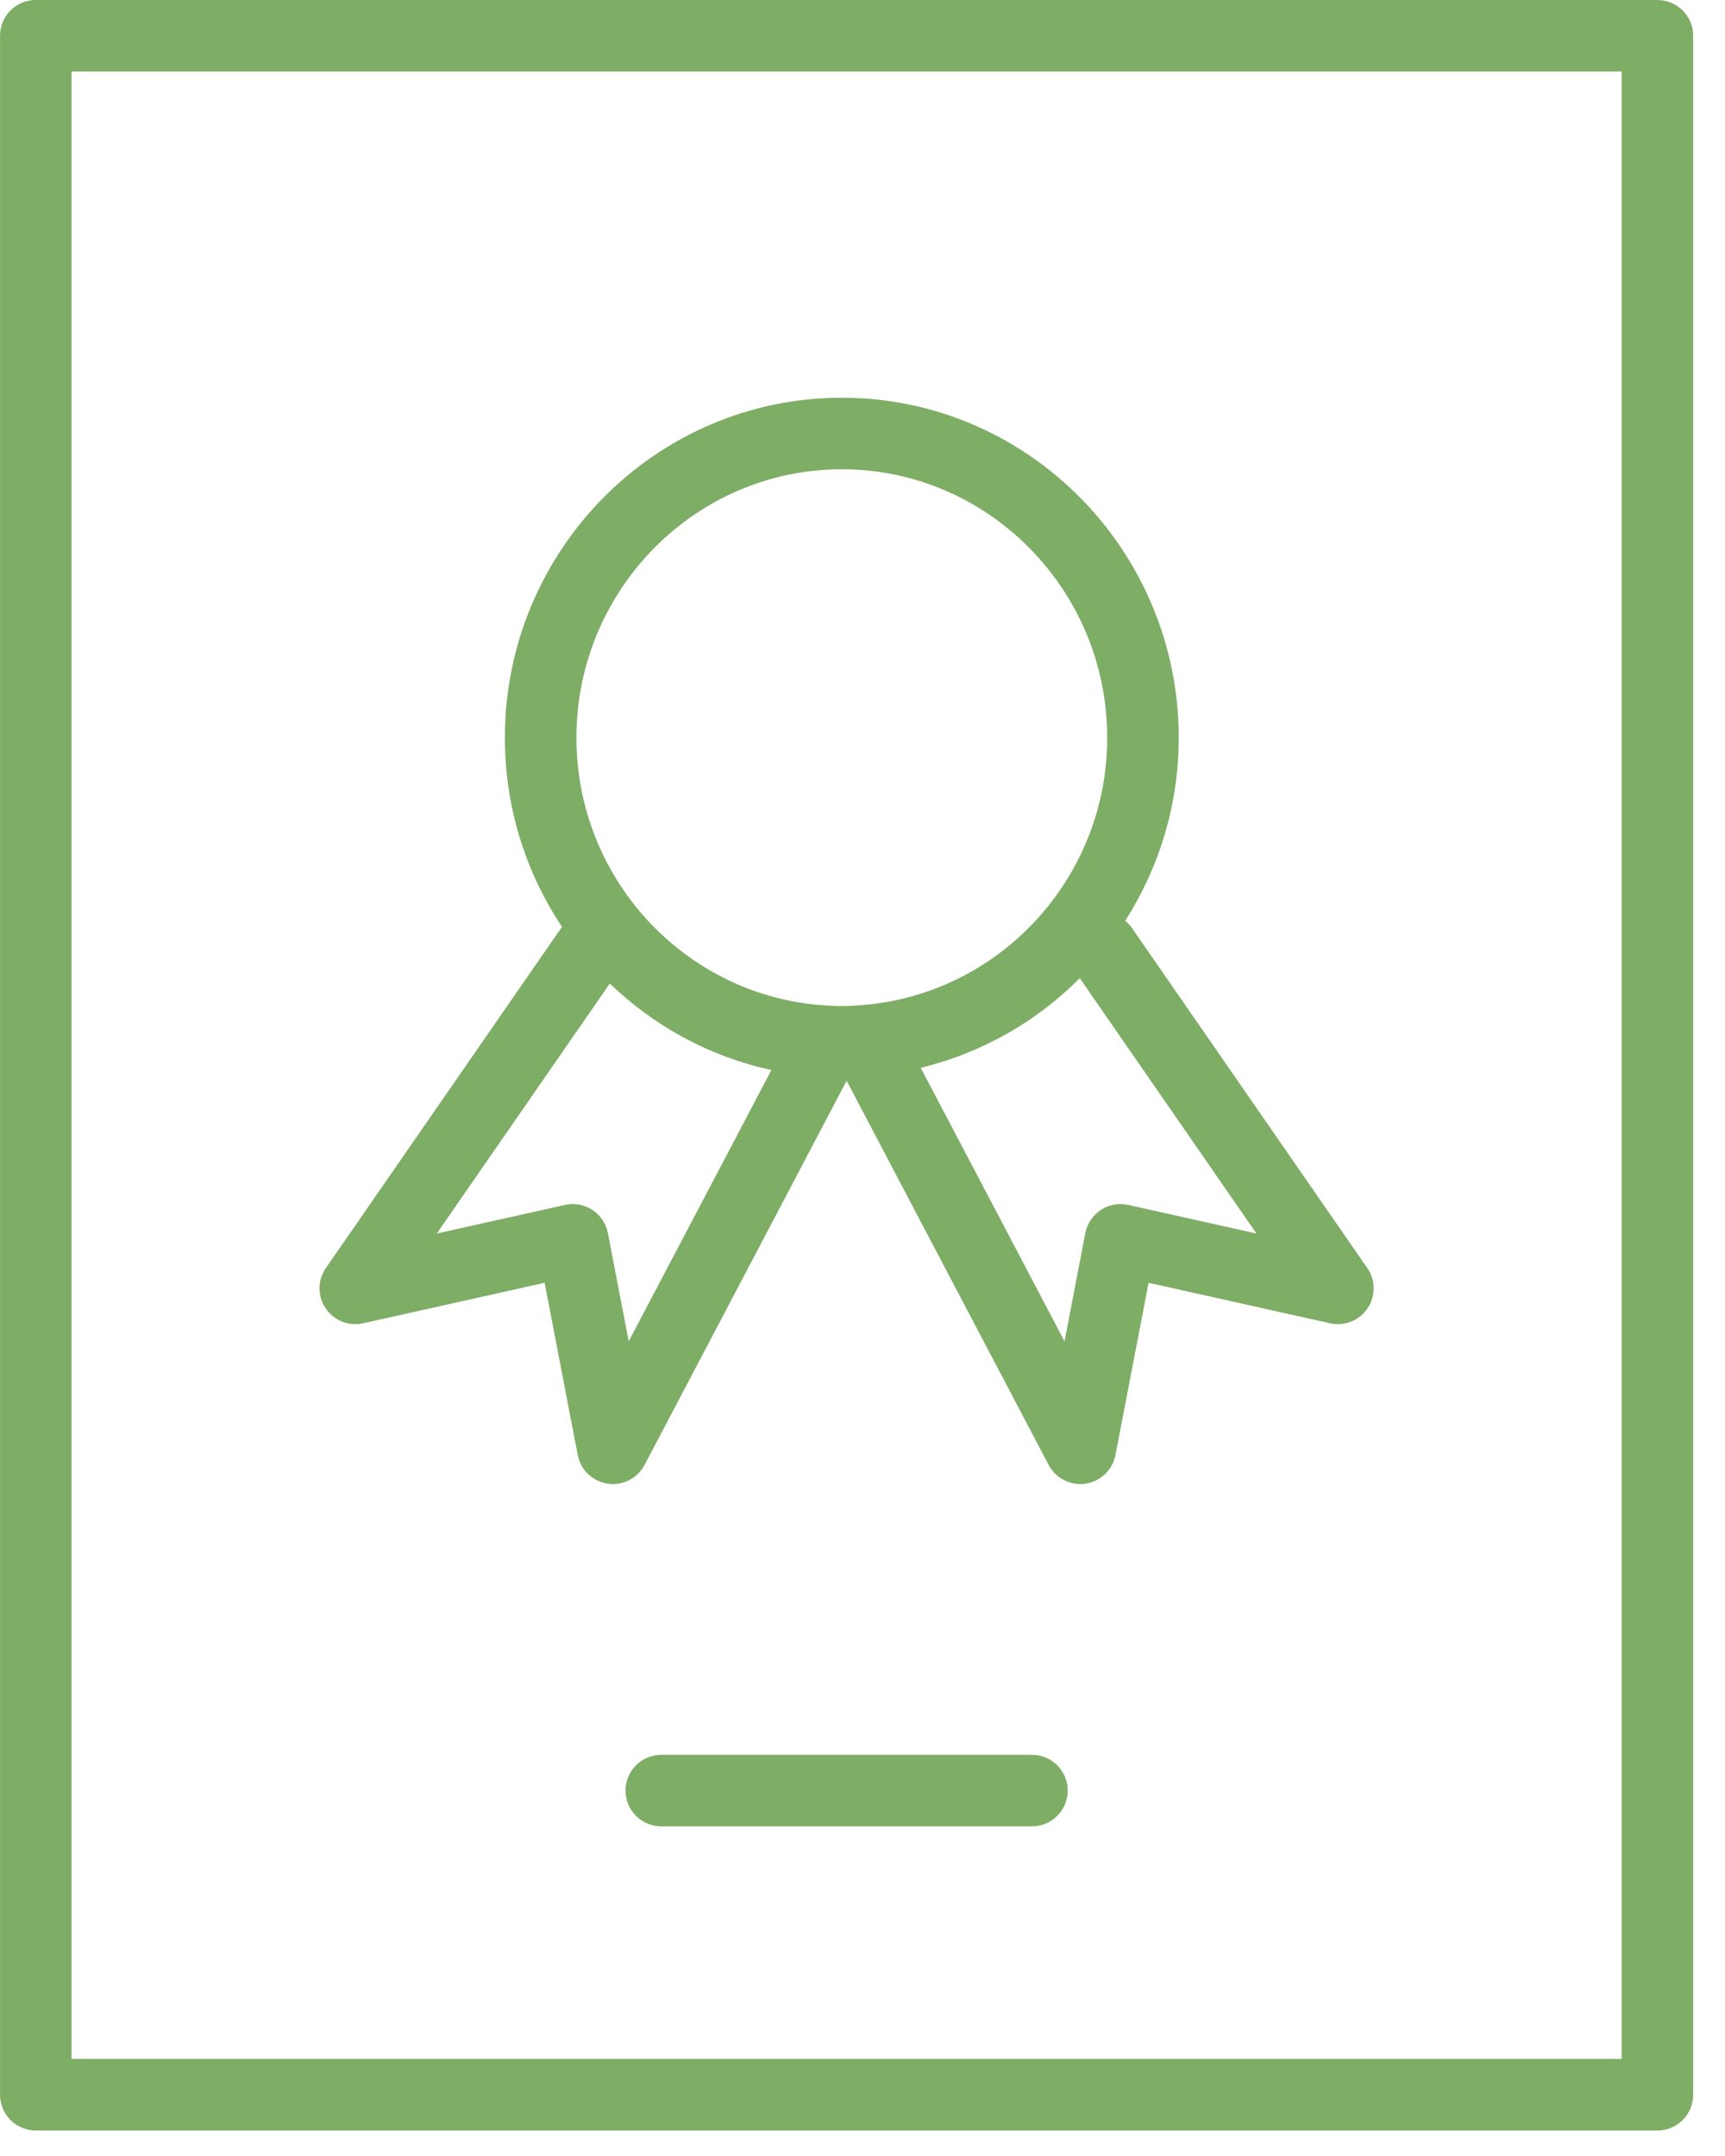 <?xml version="1.0" encoding="UTF-8"?> <svg xmlns="http://www.w3.org/2000/svg" width="44" height="55" viewBox="0 0 44 55" fill="none"><path d="M42.276 -0H0.913C0.409 -0 0.001 0.409 0.001 0.912V53.437C0.001 53.941 0.409 54.35 0.913 54.35H42.276C42.78 54.35 43.188 53.941 43.188 53.437V0.912C43.188 0.409 42.78 -0 42.276 -0ZM41.364 52.524H1.825V1.824H41.364V52.524Z" fill="#7EAD65"></path><path d="M9.263 33.757L13.892 32.724L14.737 37.118C14.811 37.499 15.116 37.791 15.5 37.848C15.545 37.855 15.589 37.858 15.633 37.858C15.969 37.858 16.281 37.673 16.441 37.371L21.595 27.57L26.748 37.371C26.908 37.673 27.221 37.858 27.556 37.858C27.6 37.858 27.645 37.855 27.689 37.848C28.073 37.791 28.379 37.499 28.452 37.118L29.297 32.724L33.926 33.757C34.293 33.839 34.672 33.688 34.882 33.376C35.092 33.064 35.089 32.656 34.875 32.347L28.871 23.671C28.823 23.6 28.764 23.543 28.701 23.49C29.561 22.14 30.066 20.54 30.066 18.82C30.066 14.037 26.211 10.146 21.472 10.146C16.733 10.146 12.878 14.037 12.878 18.82C12.878 20.606 13.416 22.266 14.337 23.647C14.331 23.655 14.323 23.662 14.316 23.671L8.313 32.347C8.099 32.656 8.096 33.065 8.306 33.376C8.517 33.688 8.896 33.839 9.263 33.757ZM32.049 31.468L28.778 30.738C28.536 30.684 28.285 30.73 28.079 30.866C27.873 31.001 27.73 31.214 27.684 31.457L27.153 34.217L23.485 27.24C25.044 26.861 26.442 26.061 27.542 24.953L32.049 31.468ZM21.472 11.971C25.205 11.971 28.242 15.044 28.242 18.82C28.242 22.324 25.618 25.216 22.257 25.614C22.155 25.623 22.093 25.633 22.005 25.639C21.918 25.645 21.839 25.651 21.745 25.658C21.657 25.662 21.568 25.664 21.479 25.664C21.366 25.667 21.276 25.664 21.176 25.656C21.061 25.648 20.958 25.642 20.846 25.633C17.407 25.311 14.703 22.381 14.703 18.82C14.703 15.044 17.741 11.971 21.472 11.971ZM15.554 25.09C16.682 26.175 18.098 26.956 19.677 27.296L16.037 34.217L15.506 31.457C15.459 31.215 15.316 31.001 15.111 30.866C14.905 30.73 14.652 30.684 14.412 30.738L11.141 31.468L15.554 25.09Z" fill="#7EAD65"></path><path d="M26.322 44.766H16.867C16.363 44.766 15.955 45.175 15.955 45.678C15.955 46.182 16.363 46.59 16.867 46.59H26.322C26.826 46.59 27.235 46.182 27.235 45.678C27.235 45.175 26.826 44.766 26.322 44.766Z" fill="#7EAD65"></path></svg> 